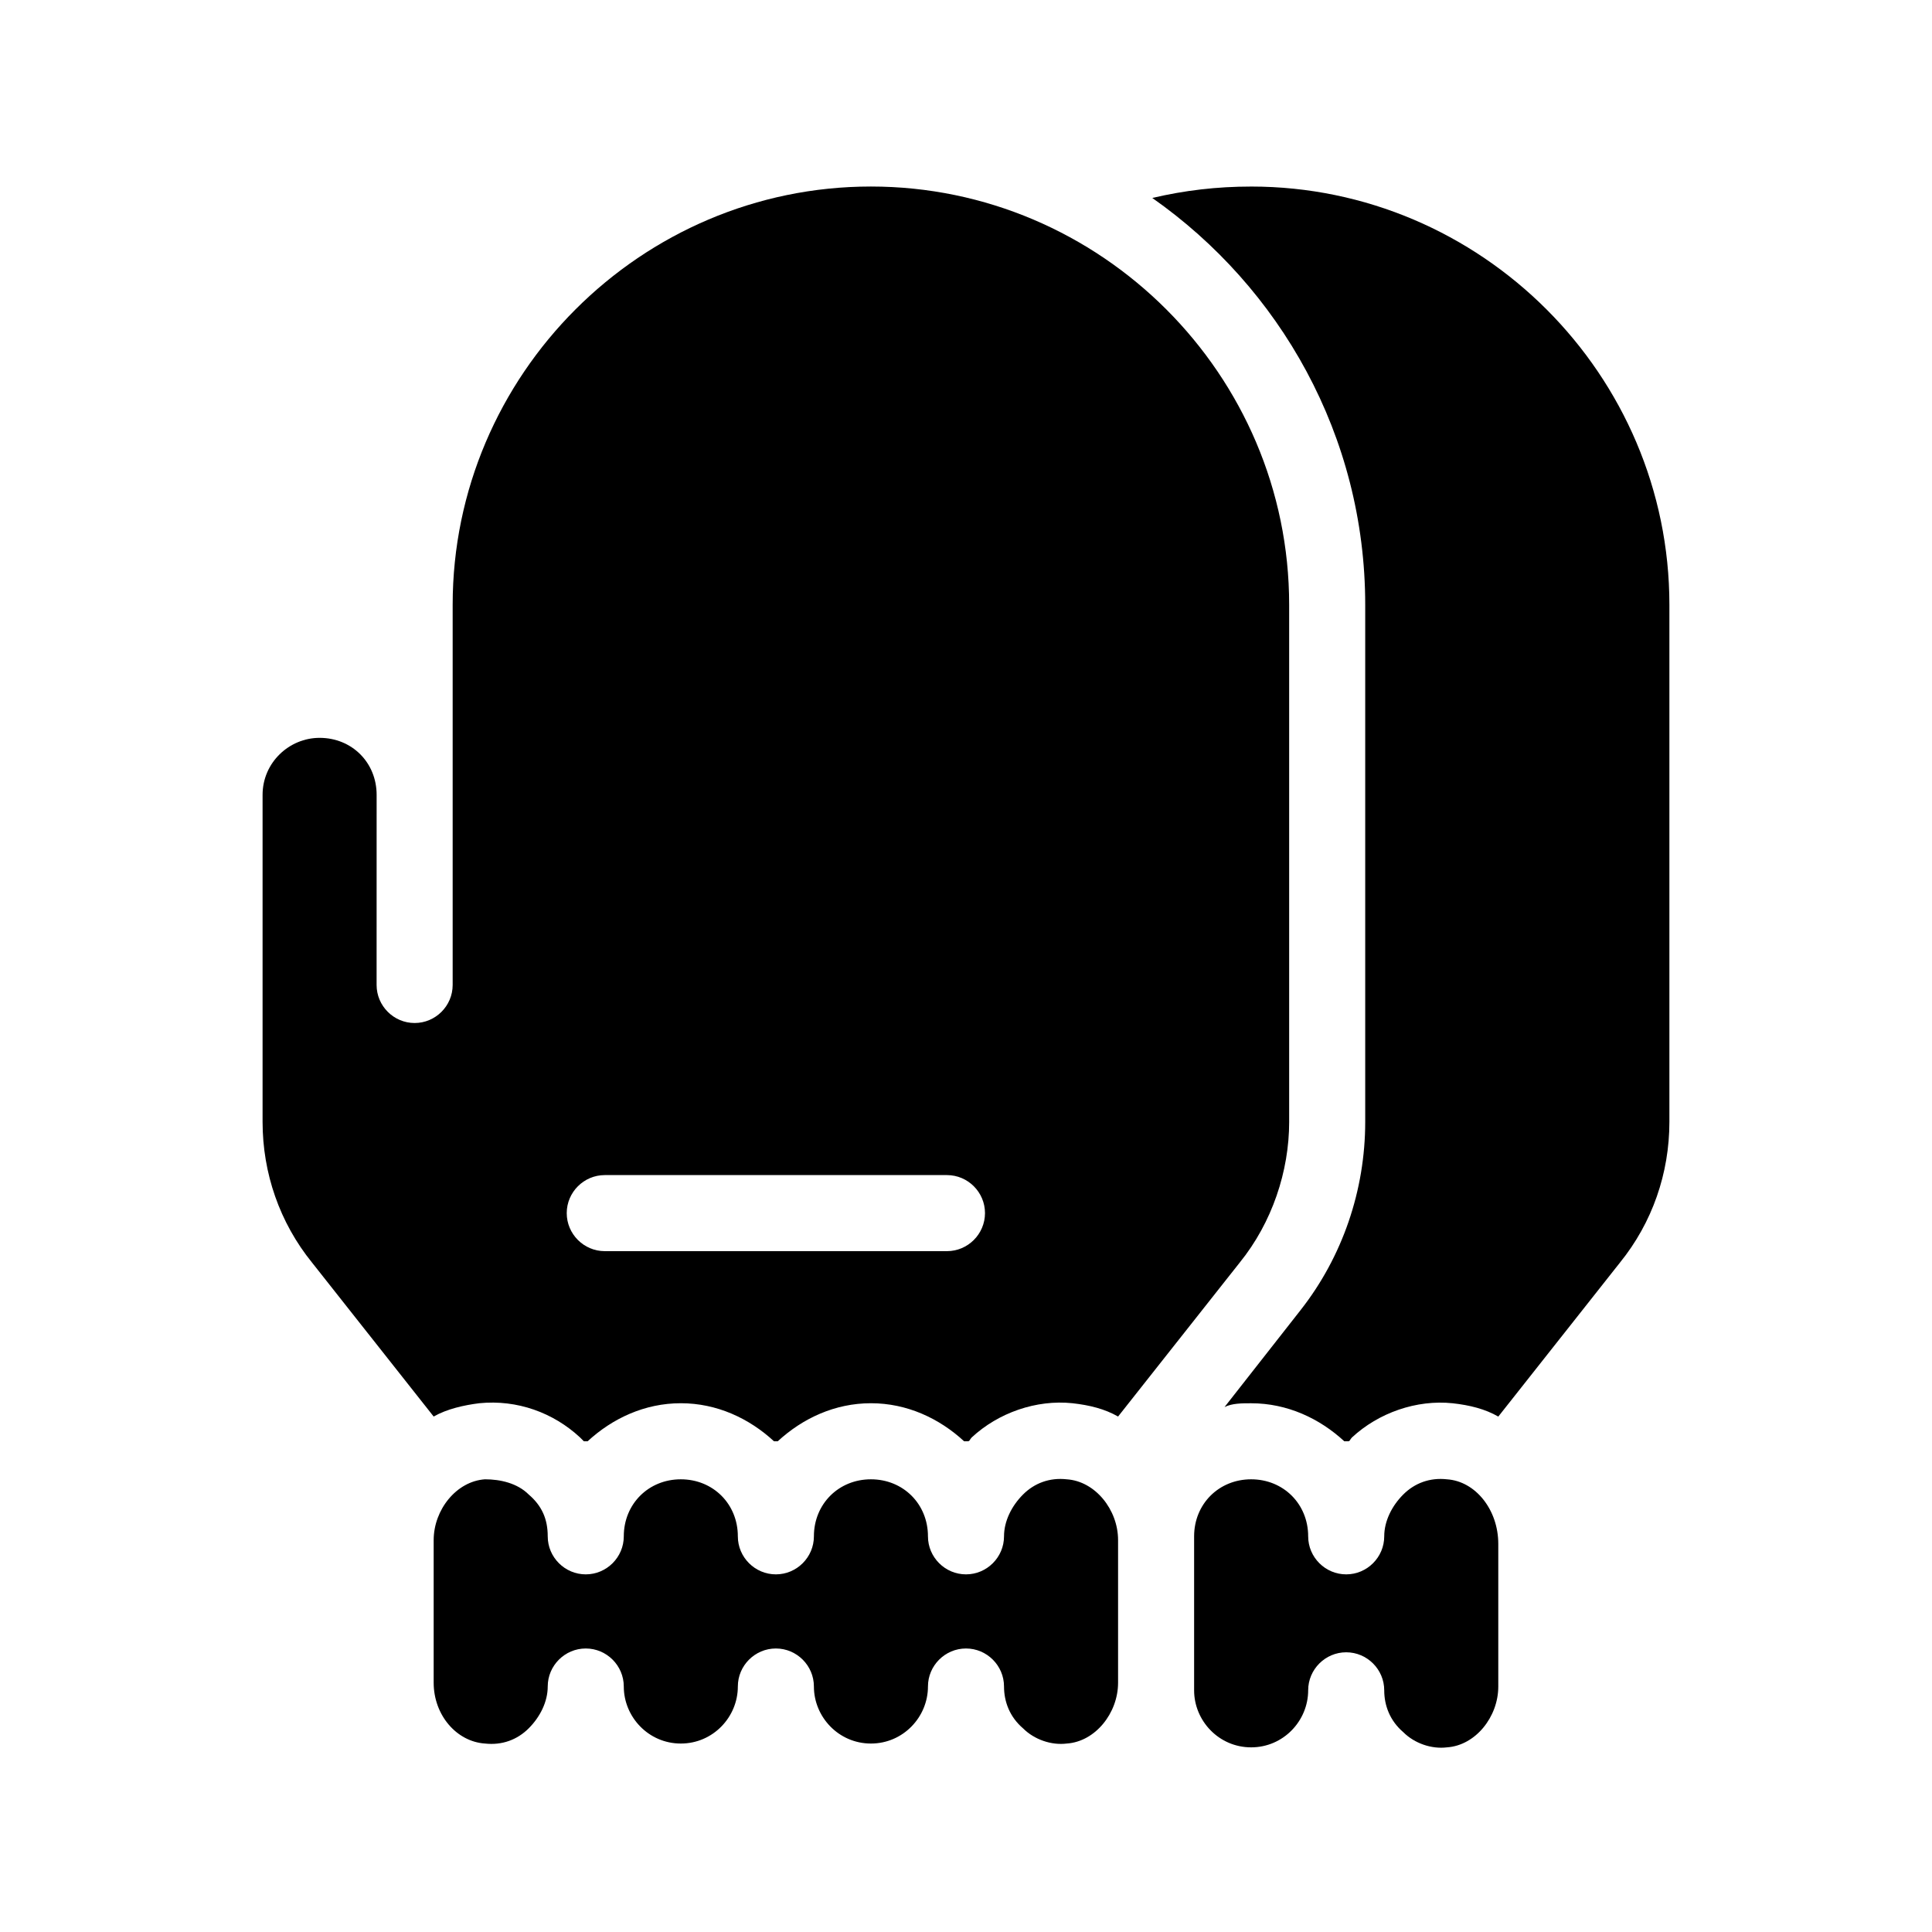 <?xml version="1.0" encoding="UTF-8"?>
<!-- Uploaded to: SVG Repo, www.svgrepo.com, Generator: SVG Repo Mixer Tools -->
<svg fill="#000000" width="800px" height="800px" version="1.1" viewBox="144 144 512 512" xmlns="http://www.w3.org/2000/svg">
 <g>
  <path d="m475.57 193.44c-9.07 0-17.633 1.008-26.199 3.023 33.758 23.676 56.426 62.977 56.426 107.81v137.04c0 18.137-6.047 35.77-17.129 49.879l-20.152 25.695c2.016-1.008 4.535-1.008 7.055-1.008 9.574 0 18.137 4.031 24.688 10.078h1.008c0.504 0 0.504-0.504 1.008-1.008 7.055-6.551 17.129-10.078 26.703-9.07 4.535 0.504 8.566 1.512 12.09 3.527l32.242-40.809c8.566-10.578 13.098-23.68 13.098-37.281v-137.04c0-60.961-49.875-110.84-110.84-110.84z"/>
  <path d="m527.46 536.03c-4.535-0.504-8.566 1.008-11.586 4.031-3.023 3.023-5.039 7.055-5.039 11.082 0 5.543-4.535 10.078-10.078 10.078-5.543 0-10.078-4.535-10.078-10.078 0-8.566-6.551-15.113-15.113-15.113-8.566 0-15.113 6.551-15.113 15.113v0.504 1.008 37.785 1.008 0.504c0 8.062 6.551 15.113 15.113 15.113 8.566 0 15.113-7.055 15.113-15.113 0-5.543 4.535-10.078 10.078-10.078 5.543 0 10.078 4.535 10.078 10.078 0 4.031 1.512 8.062 5.039 11.082 3.023 3.023 7.559 4.535 11.586 4.031 7.559-0.504 13.602-8.062 13.602-16.121v-37.785c0.004-9.066-6.043-16.625-13.602-17.129z"/>
  <path d="m485.64 441.31v-137.04c0-60.961-49.879-110.84-110.84-110.84-60.961 0-110.84 49.879-110.84 110.84v100.76c0 5.543-4.535 10.078-10.078 10.078s-10.078-4.535-10.078-10.078l0.008-50.379c0-8.566-6.551-15.113-15.113-15.113-8.062 0-15.113 6.551-15.113 15.113v86.656c0 13.602 4.535 26.703 13.098 37.281l32.242 40.809c3.527-2.016 8.062-3.023 12.09-3.527 10.078-1.008 19.648 2.519 26.703 9.07 0.504 0.504 0.504 0.504 1.008 1.008h1.008c6.551-6.047 15.113-10.078 24.688-10.078s18.137 4.031 24.688 10.078h1.008c6.551-6.047 15.113-10.078 24.688-10.078 9.574 0 18.137 4.031 24.688 10.078h1.008c0.504 0 0.504-0.504 1.008-1.008 7.055-6.551 17.129-10.078 26.703-9.07 4.535 0.504 8.566 1.512 12.09 3.527l32.242-40.809c8.566-10.582 13.098-24.184 13.098-37.281zm-90.684 34.258h-90.688c-5.543 0-10.078-4.535-10.078-10.078 0-5.543 4.535-10.078 10.078-10.078h90.688c5.543 0 10.078 4.535 10.078 10.078-0.004 5.543-4.535 10.078-10.078 10.078z"/>
  <path d="m426.7 536.03c-4.535-0.504-8.566 1.008-11.586 4.031-3.023 3.023-5.039 7.055-5.039 11.082 0 5.543-4.535 10.078-10.078 10.078-5.543 0-10.078-4.535-10.078-10.078 0-8.566-6.551-15.113-15.113-15.113-8.566 0-15.113 6.551-15.113 15.113 0 5.543-4.535 10.078-10.078 10.078s-10.078-4.535-10.078-10.078c0-8.566-6.551-15.113-15.113-15.113-8.566 0-15.113 6.551-15.113 15.113 0 5.543-4.535 10.078-10.078 10.078s-10.078-4.535-10.078-10.078c0-4.535-1.512-8.062-5.039-11.082-3.023-3.023-7.559-4.031-11.586-4.031-7.559 0.504-13.602 8.062-13.602 16.121v37.785c0 8.566 6.047 15.617 13.602 16.121 4.535 0.504 8.566-1.008 11.586-4.031 3.023-3.023 5.039-7.055 5.039-11.082 0-5.543 4.535-10.078 10.078-10.078s10.078 4.535 10.078 10.078c0 8.062 6.551 15.113 15.113 15.113 8.566 0 15.113-7.055 15.113-15.113 0-5.543 4.535-10.078 10.078-10.078s10.078 4.535 10.078 10.078c0 8.062 6.551 15.113 15.113 15.113 8.566 0 15.113-7.055 15.113-15.113 0-5.543 4.535-10.078 10.078-10.078 5.543 0 10.078 4.535 10.078 10.078 0 4.031 1.512 8.062 5.039 11.082 3.023 3.023 7.559 4.535 11.586 4.031 7.559-0.504 13.602-8.062 13.602-16.121v-37.785c0.004-8.059-6.043-15.617-13.602-16.121z"/>
 </g>
</svg>